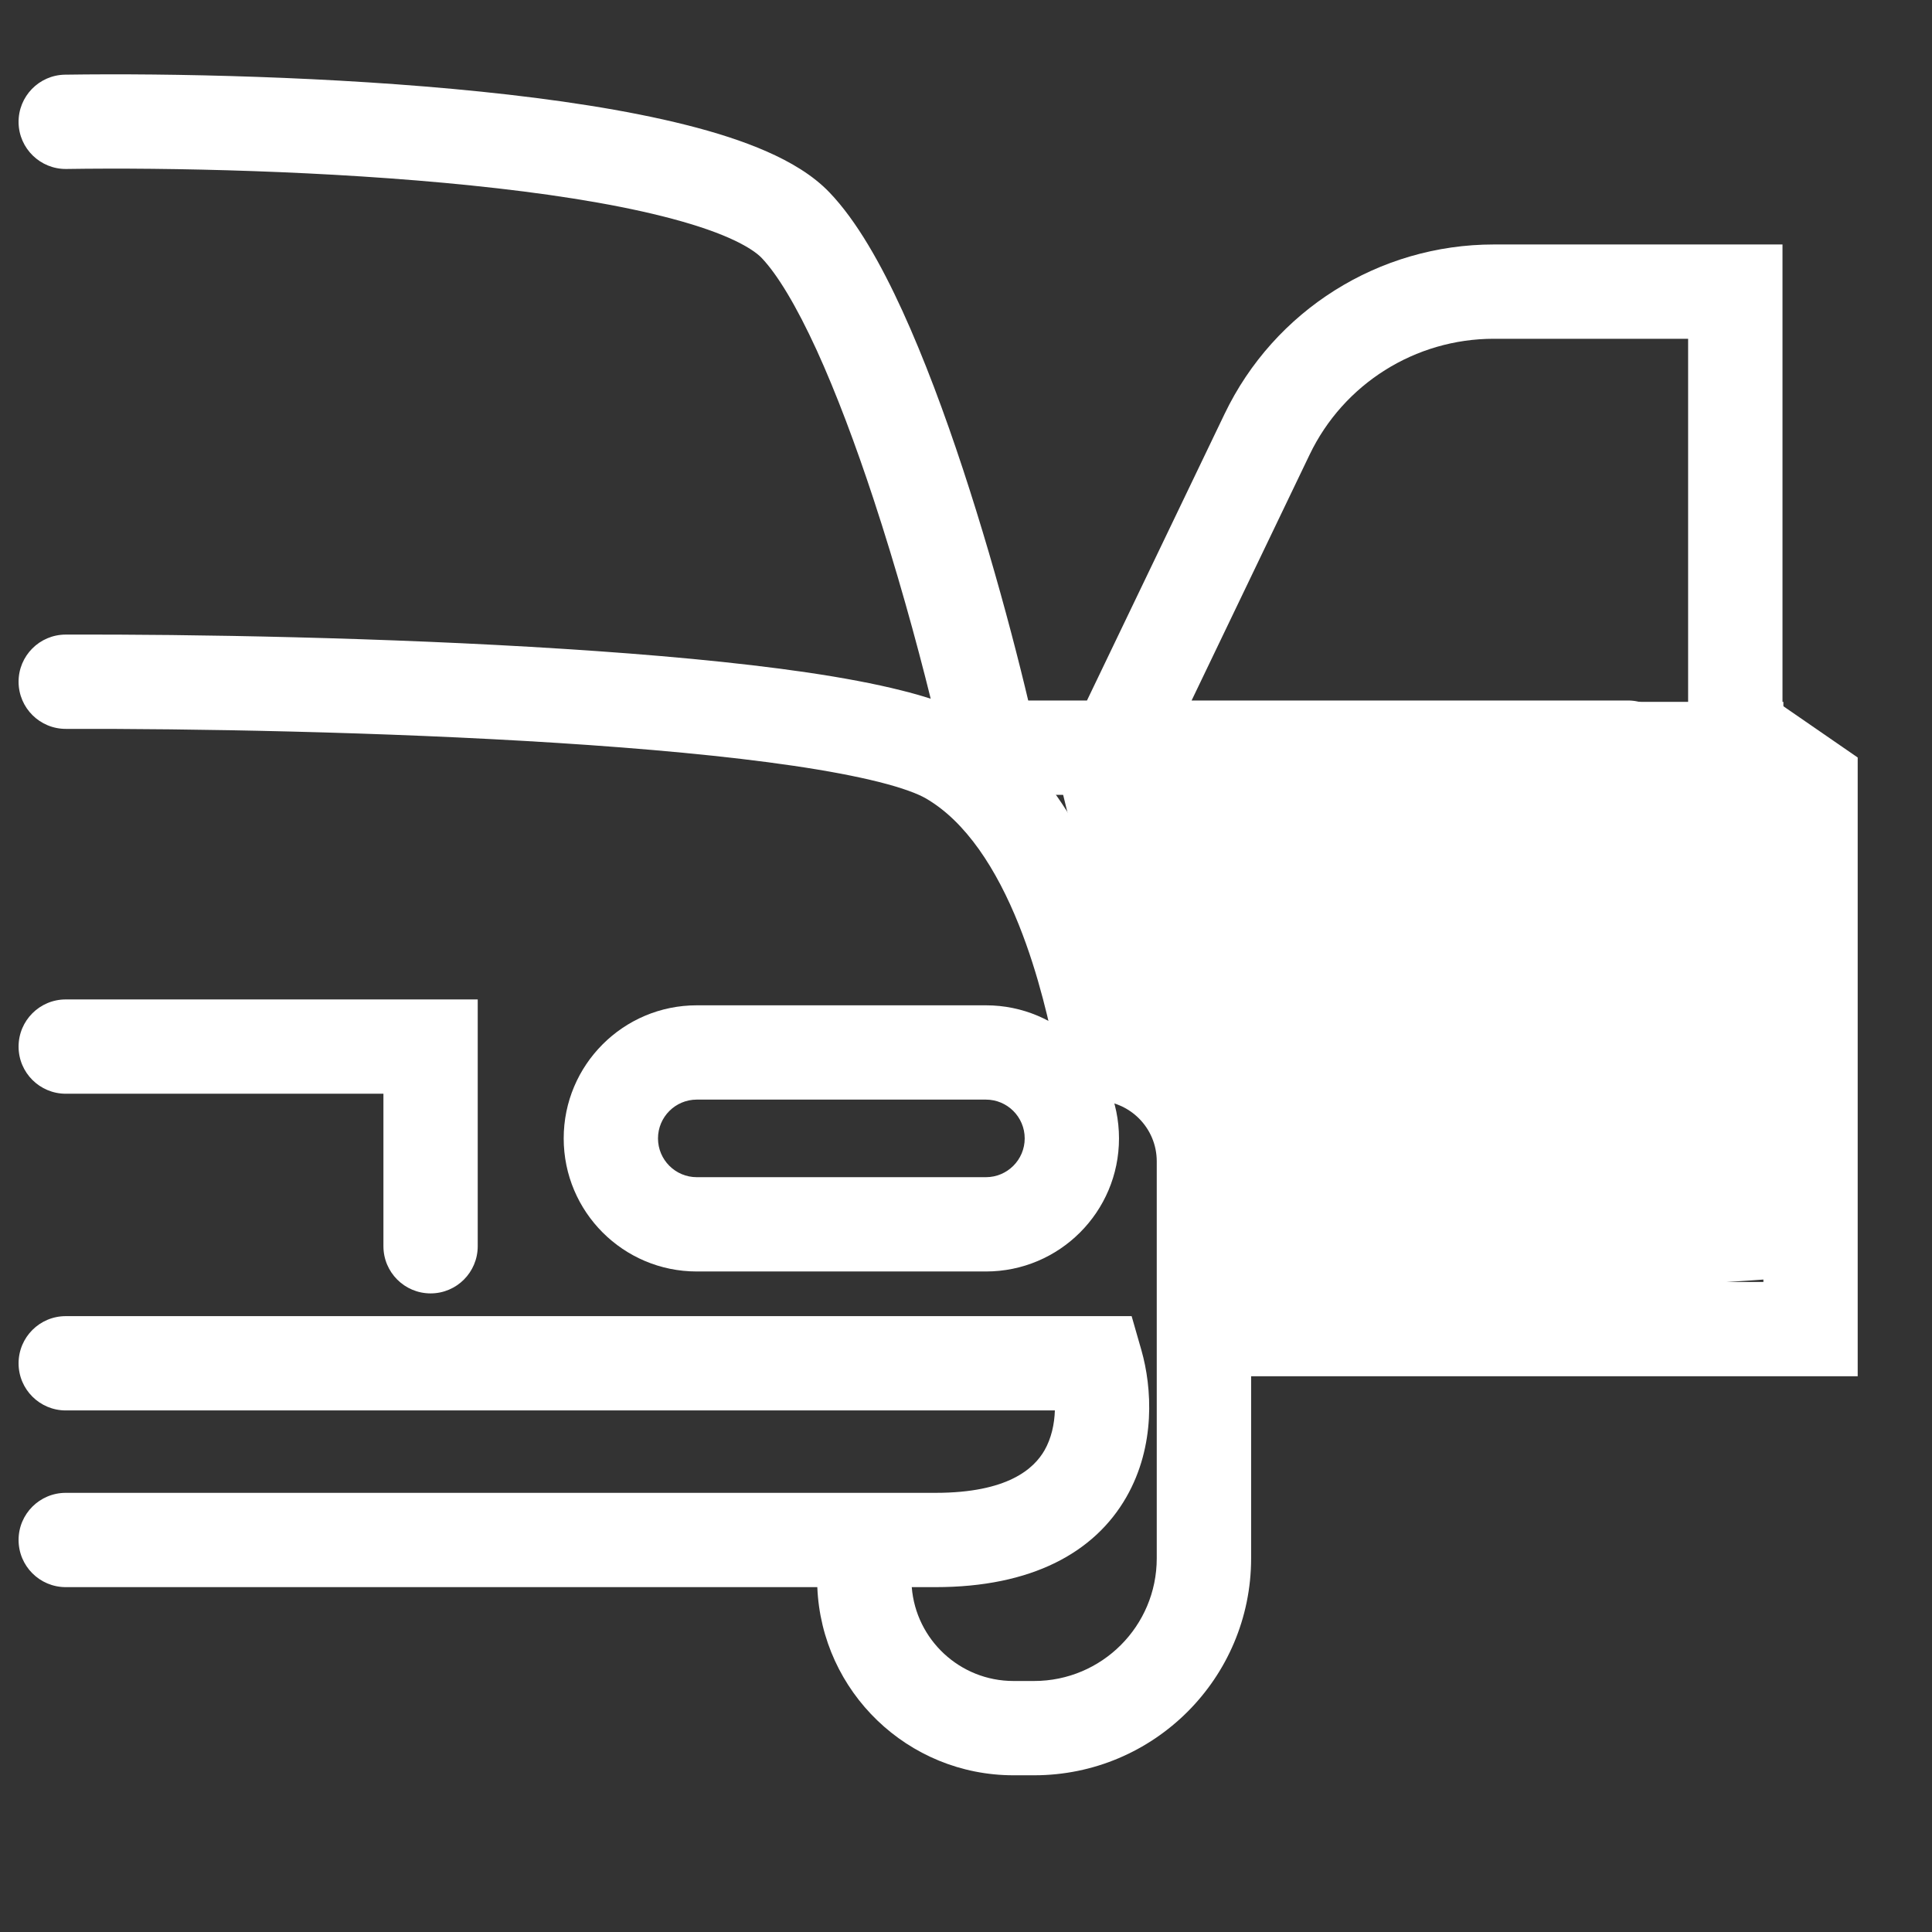 <svg width="26" height="26" viewBox="0 0 26 26" fill="none" xmlns="http://www.w3.org/2000/svg">
<rect x="0" y="0" width="26" height="26" fill="#333333" stroke="none"/>
<path fill-rule="evenodd" clip-rule="evenodd" d="M6.341 2.496C4.411 2.298 2.272 2.253 0.894 2.274C0.544 2.279 0.255 1.999 0.25 1.649C0.245 1.298 0.525 1.01 0.875 1.005C2.287 0.984 4.478 1.029 6.47 1.233C7.465 1.335 8.429 1.479 9.228 1.68C9.627 1.78 9.999 1.898 10.319 2.039C10.633 2.177 10.936 2.353 11.163 2.59C11.53 2.973 11.858 3.558 12.144 4.183C12.437 4.824 12.713 5.567 12.959 6.314C13.451 7.808 13.839 9.359 14.014 10.222C14.029 10.298 14.03 10.373 14.019 10.446C14.409 10.92 14.687 11.47 14.888 11.97C15.208 12.768 15.371 13.549 15.453 13.938C15.458 13.962 15.463 13.985 15.467 14.007C15.54 14.349 15.32 14.686 14.977 14.759C14.634 14.831 14.298 14.612 14.225 14.269C14.221 14.249 14.216 14.228 14.212 14.205C14.131 13.819 13.987 13.134 13.71 12.443C13.41 11.694 12.998 11.055 12.457 10.743C12.351 10.682 12.149 10.604 11.827 10.523C11.515 10.445 11.129 10.372 10.681 10.306C9.785 10.174 8.678 10.073 7.501 9.998C5.148 9.848 2.555 9.804 0.887 9.809C0.536 9.81 0.251 9.527 0.25 9.176C0.249 8.826 0.532 8.541 0.883 8.54C2.57 8.534 5.193 8.579 7.581 8.732C8.775 8.808 9.92 8.911 10.866 9.05C11.338 9.12 11.77 9.2 12.137 9.293C12.27 9.326 12.401 9.363 12.525 9.403C12.331 8.619 12.064 7.653 11.754 6.712C11.516 5.99 11.256 5.294 10.99 4.711C10.716 4.113 10.46 3.69 10.247 3.468C10.183 3.402 10.049 3.307 9.809 3.201C9.575 3.098 9.276 3.001 8.918 2.911C8.203 2.731 7.307 2.595 6.341 2.496ZM0.25 14.085C0.25 13.734 0.534 13.45 0.885 13.45H6.429V16.771C6.429 17.122 6.145 17.406 5.795 17.406C5.444 17.406 5.16 17.122 5.16 16.771V14.719H0.885C0.534 14.719 0.25 14.435 0.25 14.085Z" fill="white"/>
<path fill-rule="evenodd" clip-rule="evenodd" d="M13.268 14.798H9.377C9.089 14.798 8.855 15.032 8.855 15.32C8.855 15.608 9.089 15.842 9.377 15.842H13.268C13.556 15.842 13.79 15.608 13.79 15.32C13.79 15.032 13.556 14.798 13.268 14.798ZM9.377 13.529C8.388 13.529 7.586 14.331 7.586 15.32C7.586 16.309 8.388 17.111 9.377 17.111H13.268C14.257 17.111 15.059 16.309 15.059 15.32C15.059 14.331 14.257 13.529 13.268 13.529H9.377Z" fill="white"/>
<path fill-rule="evenodd" clip-rule="evenodd" d="M14.75 13.543C15.902 13.543 16.837 14.477 16.837 15.629V20.971C16.837 22.584 15.529 23.891 13.917 23.891H13.639C12.216 23.891 11.056 22.767 10.999 21.359H0.885C0.534 21.359 0.25 21.075 0.25 20.724C0.25 20.374 0.534 20.09 0.885 20.09H12.589C13.567 20.09 13.916 19.762 14.057 19.517C14.148 19.357 14.19 19.168 14.196 18.981H0.885C0.534 18.981 0.25 18.697 0.25 18.347C0.25 17.996 0.534 17.712 0.885 17.712H15.229L15.361 18.172C15.503 18.671 15.555 19.456 15.157 20.149C14.729 20.895 13.883 21.359 12.589 21.359H12.27C12.326 22.066 12.918 22.622 13.639 22.622H13.917C14.828 22.622 15.567 21.883 15.567 20.971V15.629C15.567 15.178 15.201 14.812 14.75 14.812V13.543Z" fill="white"/>
<path fill-rule="evenodd" clip-rule="evenodd" d="M20.103 4.559C19.045 4.559 18.081 5.166 17.624 6.119L16.036 9.427H21.907C22.258 9.427 22.542 9.711 22.542 10.062C22.542 10.412 22.258 10.697 21.907 10.697H13.577C13.226 10.697 12.942 10.412 12.942 10.062C12.942 9.711 13.226 9.427 13.577 9.427H14.628L16.48 5.57C17.149 4.176 18.557 3.29 20.103 3.29H23.988V9.496L25 10.194V18.521H16.325C15.974 18.521 15.69 18.237 15.69 17.886C15.69 17.536 15.974 17.252 16.325 17.252H23.731V10.861L22.718 10.162V4.559H20.103Z" fill="white"/>
<path d="M14.952 13.323L14 9.445H24V17.201C21.46 17.385 16.381 17.644 16.381 17.201V14.431L14.952 13.323Z" fill="white"/>
</svg>
